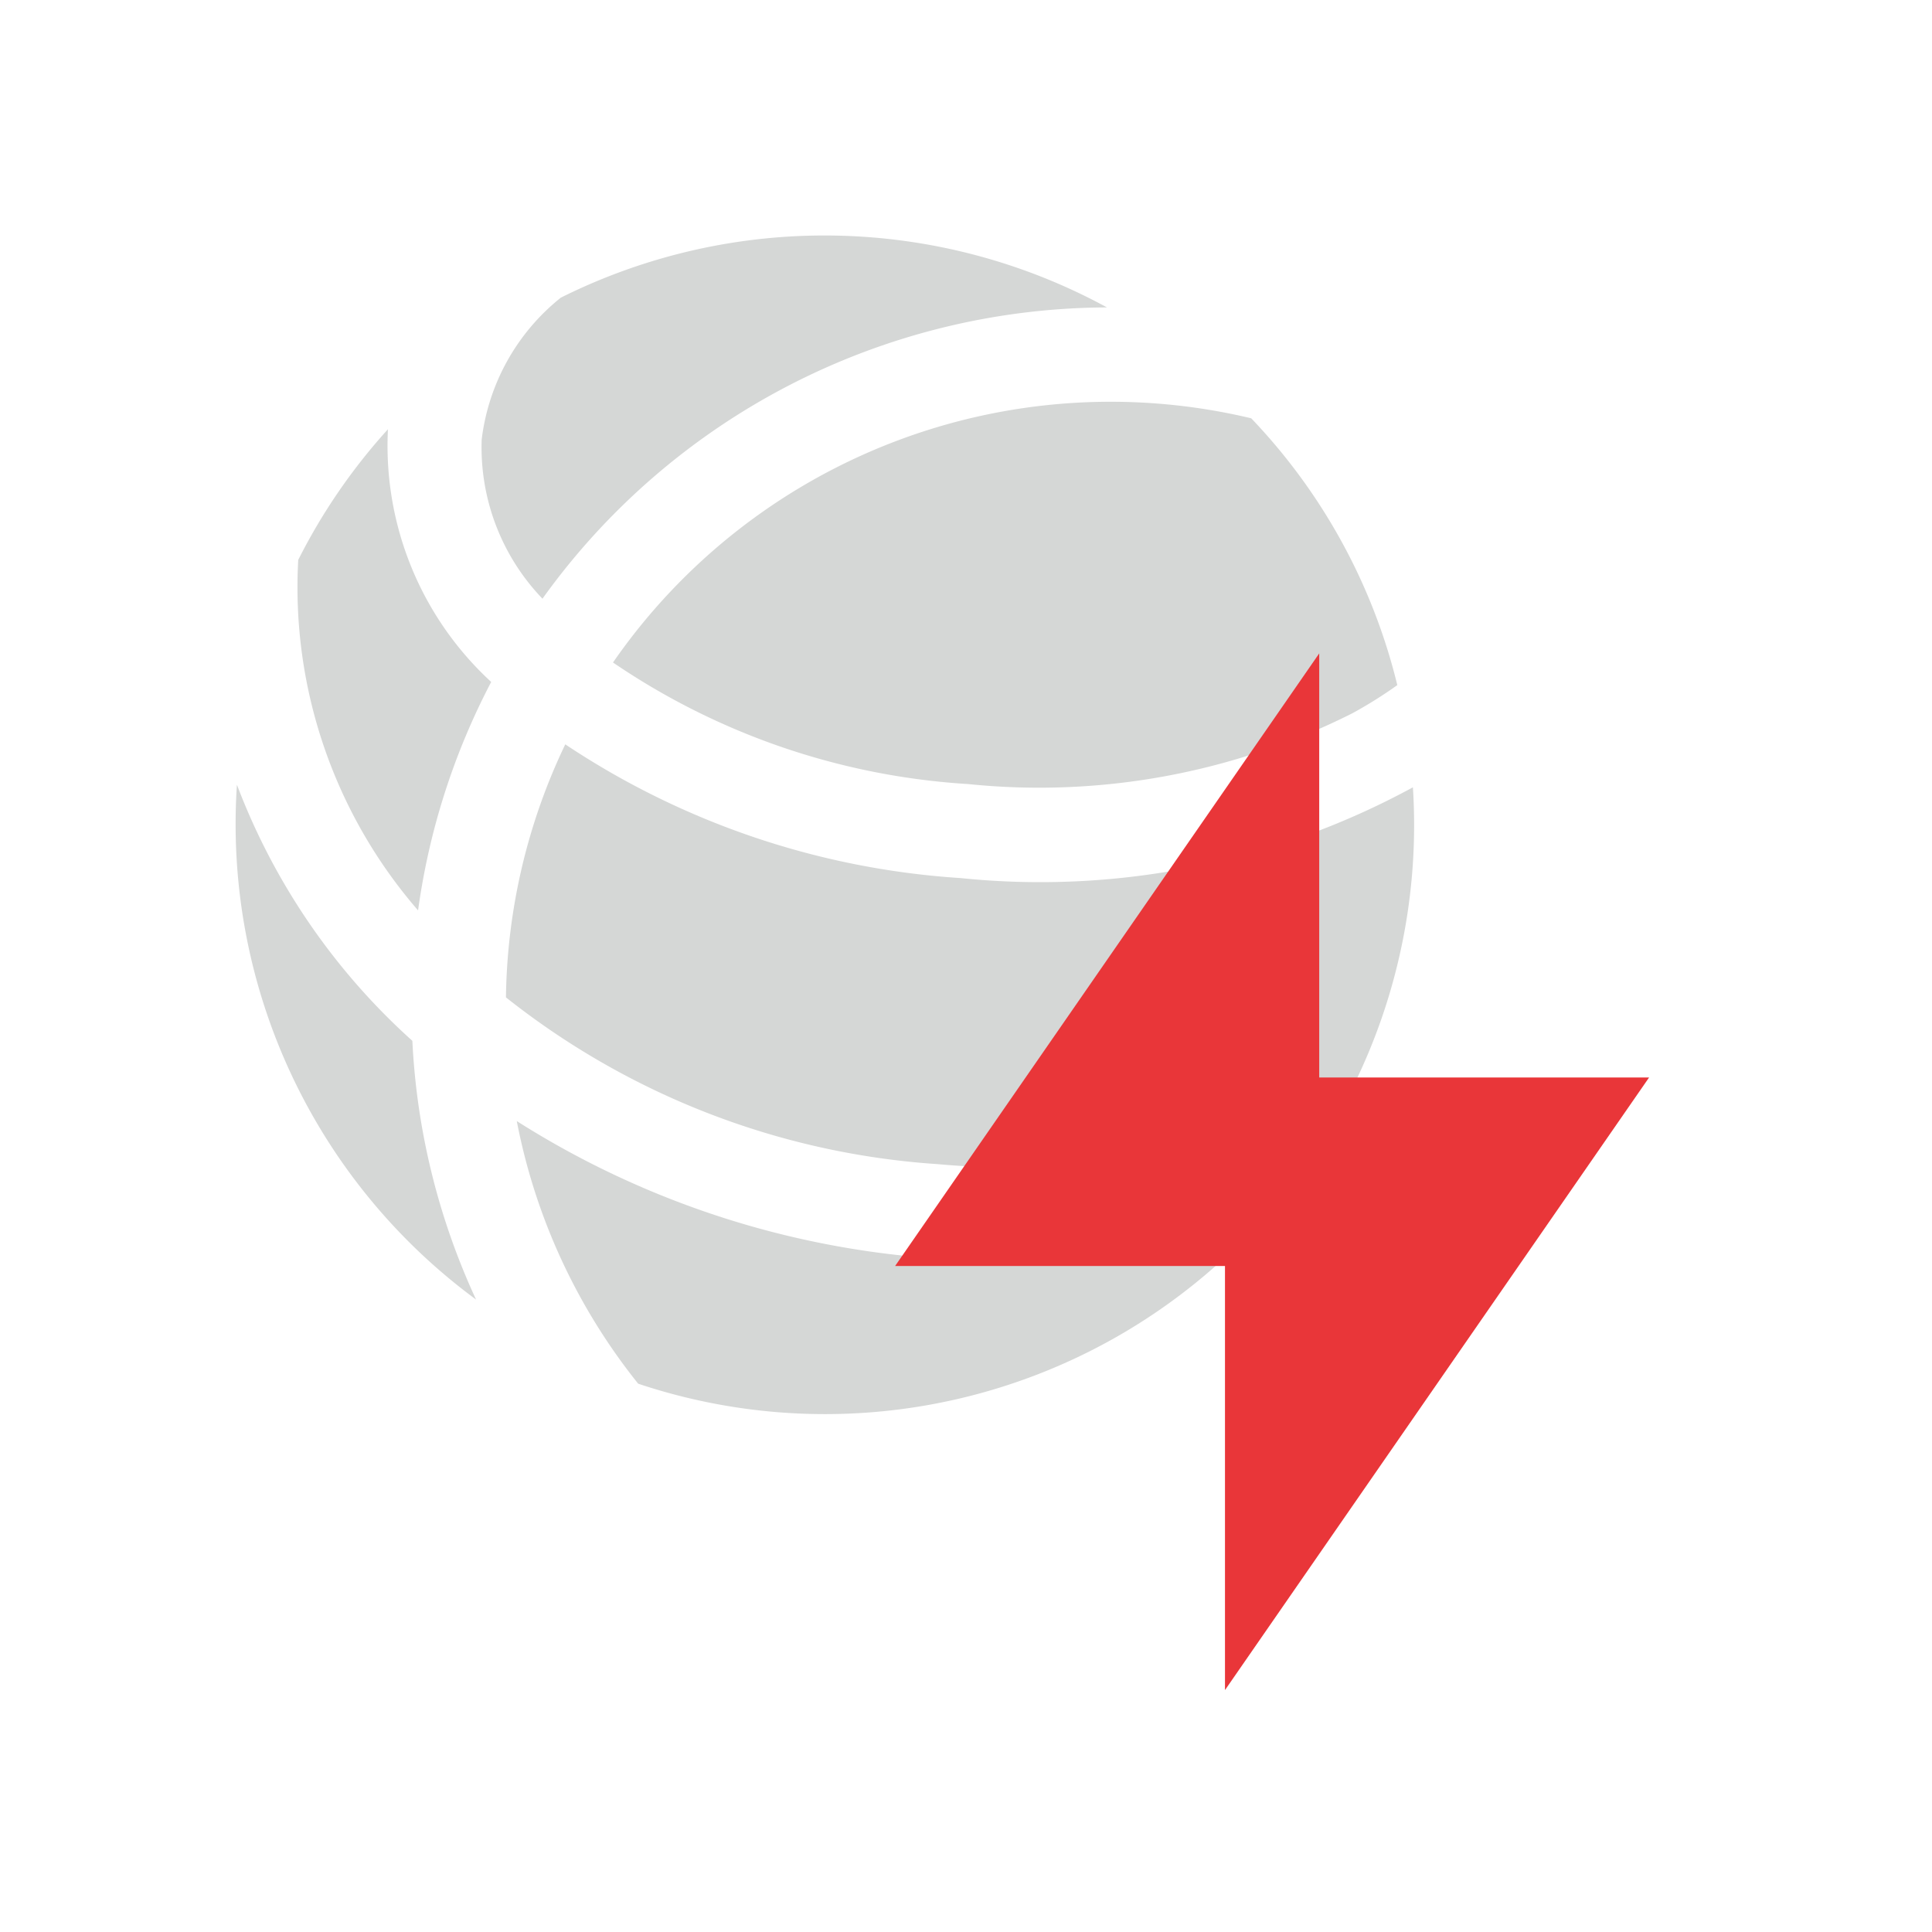 <svg xmlns="http://www.w3.org/2000/svg" width="41" height="41" viewBox="0 0 41 41">
  <g id="Group_1381" data-name="Group 1381" transform="translate(-0.5 -0.5)">
    <rect id="Rectangle_1954" data-name="Rectangle 1954" width="40" height="40" rx="4" transform="translate(1 1)" fill="none" stroke="#1f1616" stroke-width="1" opacity="0"/>
    <g id="Group_1387" data-name="Group 1387" transform="translate(-1.69 0.345)">
      <path id="Path_3877" data-name="Path 3877" d="M366.741,119.3a16.5,16.5,0,0,0,9.165,3.539,16.723,16.723,0,0,0,8.782-1.586,12.525,12.525,0,0,0,1.3-6.411,16.544,16.544,0,0,1-9.6,1.926A17.1,17.1,0,0,1,368,113.93a12.8,12.8,0,0,0-1.259,5.372m-1.865-1.847a14.77,14.77,0,0,1,1.552-4.849,6.81,6.81,0,0,1-2.194-5.3c0-.022,0-.043.005-.065a12.463,12.463,0,0,0-1.906,2.775,10.469,10.469,0,0,0,2.543,7.438m4.136-5.26a12.847,12.847,0,0,1,13.545-5.183,12.457,12.457,0,0,1,3.1,5.662,9.254,9.254,0,0,1-.958.6,14.77,14.77,0,0,1-8.149,1.5,15.007,15.007,0,0,1-7.539-2.581m.536,15.306a12.5,12.5,0,0,0,12.806-3.018c.1-.105.208-.212.309-.32a19.394,19.394,0,0,1-6.917.672,19,19,0,0,1-8.774-2.907,12.775,12.775,0,0,0,2.576,5.573m-4.792-7.276a13.946,13.946,0,0,1-3.723-5.435,12.525,12.525,0,0,0,5.075,10.926,14.762,14.762,0,0,1-1.352-5.491m2.761-9.383a4.634,4.634,0,0,1-1.29-3.375,4.555,4.555,0,0,1,1.679-3.013,12.53,12.53,0,0,1,11.591.207,14.8,14.8,0,0,0-11.98,6.181" transform="translate(-353.814 -97.979)" fill="#d5d7d6" fill-rule="evenodd"/>
      <path id="Path_3878" data-name="Path 3878" d="M384,121h7l-9,13v-9h-7l9-13Z" transform="translate(-353.814 -97.979)" fill="#e93639" style="mix-blend-mode: multiply;isolation: isolate"/>
    </g>
  </g>
</svg>
